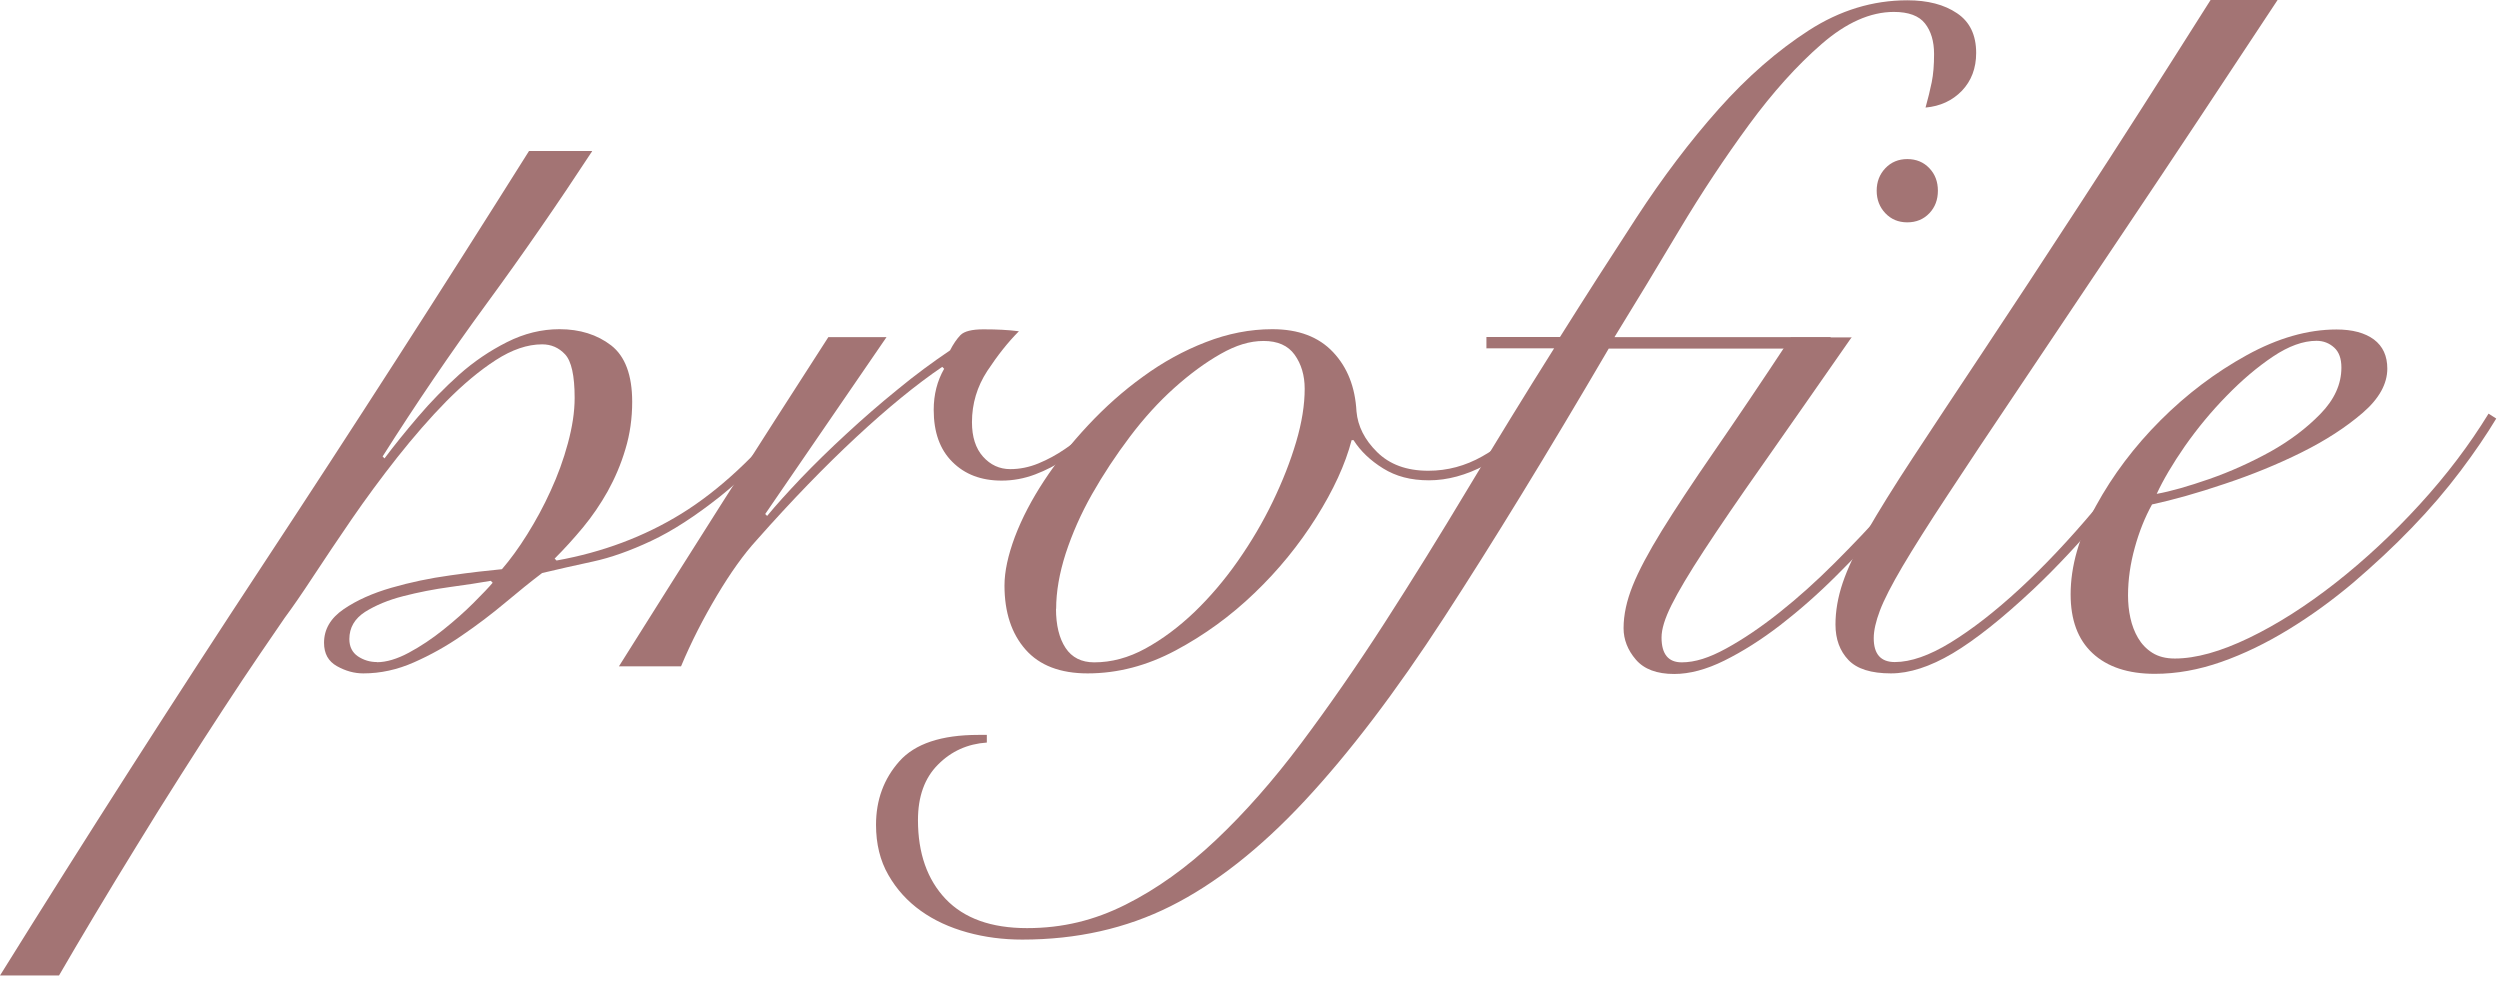 <svg width="247" height="97" viewBox="0 0 247 97" fill="none" xmlns="http://www.w3.org/2000/svg">
<path d="M58.49 14.961C55.147 20.064 51.686 25.08 48.095 29.979C44.504 34.879 41.073 39.939 37.801 45.1L37.99 45.289C38.935 44.024 40.041 42.657 41.305 41.175C42.57 39.691 43.922 38.31 45.362 37.016C46.816 35.722 48.386 34.661 50.087 33.803C51.788 32.945 53.518 32.524 55.277 32.524C57.298 32.524 58.999 33.062 60.381 34.123C61.762 35.199 62.46 37.06 62.46 39.691C62.46 41.334 62.242 42.89 61.791 44.373C61.355 45.856 60.759 47.237 60.046 48.531C59.319 49.825 58.505 51.017 57.589 52.122C56.673 53.227 55.743 54.245 54.798 55.19L54.987 55.379C59.523 54.565 63.637 53.024 67.316 50.756C70.994 48.488 74.672 45.086 78.322 40.549L79.078 40.927C76.243 44.388 73.597 47.106 71.139 49.055C68.682 51.003 66.414 52.471 64.335 53.445C62.256 54.419 60.337 55.103 58.578 55.481C56.819 55.859 55.147 56.237 53.562 56.615C52.486 57.429 51.279 58.403 49.927 59.537C48.575 60.671 47.136 61.762 45.623 62.794C44.111 63.841 42.541 64.713 40.898 65.44C39.255 66.167 37.598 66.531 35.897 66.531C35.01 66.531 34.152 66.298 33.294 65.818C32.437 65.338 32.015 64.582 32.015 63.506C32.015 62.183 32.655 61.078 33.949 60.191C35.243 59.305 36.813 58.607 38.674 58.069C40.535 57.531 42.468 57.124 44.489 56.847C46.51 56.557 48.211 56.368 49.593 56.237C50.407 55.292 51.25 54.143 52.093 52.791C52.937 51.439 53.722 50 54.405 48.488C55.103 46.975 55.67 45.42 56.106 43.806C56.542 42.192 56.775 40.709 56.775 39.313C56.775 37.103 56.455 35.679 55.83 35.01C55.205 34.341 54.449 34.021 53.562 34.021C52.108 34.021 50.581 34.545 48.982 35.577C47.383 36.609 45.754 37.976 44.111 39.633C42.468 41.305 40.855 43.166 39.241 45.202C37.627 47.252 36.13 49.287 34.748 51.294C33.367 53.315 32.102 55.19 30.968 56.92C29.834 58.65 28.889 60.017 28.133 61.035C27.566 61.849 26.752 63.056 25.676 64.626C24.6 66.196 23.408 67.999 22.085 70.02C20.762 72.041 19.366 74.207 17.883 76.548C16.4 78.874 14.932 81.23 13.492 83.585C12.038 85.94 10.657 88.223 9.334 90.433C8.011 92.643 6.848 94.62 5.83 96.379H0C8.505 82.713 17.185 69.148 26.039 55.699C34.894 42.25 43.632 28.656 52.268 14.917H58.505L58.49 14.961ZM37.234 65.426C38.179 65.426 39.241 65.106 40.404 64.481C41.567 63.855 42.701 63.099 43.806 62.212C44.911 61.326 45.9 60.453 46.787 59.566C47.673 58.679 48.299 58.025 48.677 57.575L48.488 57.386C47.412 57.575 46.074 57.778 44.475 57.996C42.876 58.214 41.32 58.52 39.852 58.898C38.368 59.276 37.118 59.799 36.071 60.453C35.039 61.122 34.516 62.009 34.516 63.143C34.516 63.899 34.806 64.466 35.359 64.844C35.926 65.222 36.551 65.411 37.249 65.411L37.234 65.426Z" fill="#A37474"/>
<path d="M87.598 33.294L75.603 50.785L75.792 50.974C76.679 49.898 77.798 48.662 79.15 47.237C80.503 45.827 81.986 44.373 83.599 42.89C85.199 41.407 86.885 39.939 88.659 38.499C90.418 37.045 92.163 35.766 93.864 34.617C94.184 33.992 94.533 33.483 94.896 33.105C95.274 32.727 96.03 32.538 97.164 32.538C97.862 32.538 98.473 32.553 99.011 32.582C99.549 32.611 100.101 32.655 100.668 32.727C99.592 33.803 98.56 35.112 97.542 36.653C96.539 38.194 96.03 39.88 96.03 41.712C96.03 43.166 96.394 44.3 97.121 45.115C97.848 45.929 98.749 46.35 99.811 46.35C100.755 46.35 101.686 46.161 102.602 45.783C103.518 45.405 104.376 44.94 105.204 44.373C106.033 43.806 106.818 43.21 107.56 42.57C108.316 41.945 108.985 41.378 109.552 40.869L110.119 41.247C109.493 41.872 108.766 42.556 107.938 43.283C107.124 44.01 106.237 44.678 105.292 45.318C104.347 45.943 103.343 46.467 102.268 46.874C101.192 47.281 100.087 47.484 98.967 47.484C96.946 47.484 95.332 46.874 94.097 45.638C92.861 44.417 92.25 42.701 92.25 40.491C92.25 38.979 92.599 37.627 93.282 36.435L93.093 36.246C90.505 38.005 87.67 40.331 84.588 43.195C81.506 46.06 78.22 49.447 74.76 53.358C73.495 54.739 72.186 56.571 70.834 58.839C69.482 61.108 68.29 63.434 67.287 65.833H61.151C64.553 60.41 67.955 55.03 71.358 49.665C74.76 44.315 78.264 38.863 81.84 33.309H87.598V33.294Z" fill="#A37474"/>
<path d="M151.86 41.887C150.348 43.588 148.647 44.94 146.757 45.943C144.867 46.947 143.006 47.455 141.188 47.455C139.371 47.455 137.917 47.063 136.652 46.278C135.387 45.493 134.413 44.562 133.73 43.486H133.541C132.916 45.885 131.738 48.429 130.037 51.134C128.336 53.838 126.301 56.339 123.945 58.592C121.59 60.86 118.987 62.75 116.152 64.263C113.317 65.775 110.424 66.531 107.458 66.531C104.754 66.531 102.704 65.746 101.322 64.175C99.941 62.605 99.243 60.497 99.243 57.851C99.243 56.47 99.592 54.856 100.276 53.024C100.974 51.192 101.933 49.36 103.154 47.499C104.376 45.638 105.83 43.806 107.502 42.018C109.174 40.23 110.976 38.616 112.939 37.205C114.887 35.781 116.952 34.647 119.133 33.803C121.299 32.96 123.494 32.524 125.704 32.524C128.292 32.524 130.284 33.28 131.709 34.792C133.134 36.304 133.89 38.252 134.021 40.651C134.152 42.105 134.82 43.443 136.056 44.664C137.292 45.885 138.964 46.51 141.116 46.51C143.006 46.51 144.78 46.031 146.452 45.086C148.124 44.141 149.679 42.905 151.133 41.407L151.889 41.872L151.86 41.887ZM104.332 60.133C104.332 61.776 104.652 63.07 105.277 64.015C105.902 64.96 106.847 65.44 108.112 65.44C109.813 65.44 111.5 64.989 113.172 64.073C114.844 63.157 116.443 61.965 117.999 60.482C119.54 58.999 120.979 57.313 122.302 55.423C123.625 53.533 124.774 51.584 125.748 49.563C126.722 47.543 127.493 45.58 128.06 43.661C128.627 41.742 128.903 39.997 128.903 38.412C128.903 37.089 128.569 35.97 127.914 35.054C127.26 34.138 126.228 33.687 124.847 33.687C123.465 33.687 122.113 34.109 120.601 34.966C119.089 35.824 117.563 36.944 116.021 38.325C114.48 39.706 113.012 41.32 111.631 43.152C110.249 44.984 108.999 46.874 107.894 48.822C106.789 50.77 105.931 52.733 105.292 54.681C104.666 56.63 104.347 58.461 104.347 60.163L104.332 60.133Z" fill="#A37474"/>
<path d="M146.859 34.428V33.294H154.128C156.585 29.383 159.101 25.458 161.689 21.489C164.276 17.52 166.981 13.943 169.816 10.759C172.651 7.575 175.617 5.001 178.699 3.01C181.781 1.018 185.038 0.029 188.44 0.029C190.461 0.029 192.09 0.451 193.355 1.308C194.619 2.152 195.245 3.46 195.245 5.234C195.245 6.746 194.765 7.996 193.834 8.971C192.889 9.945 191.697 10.497 190.243 10.628C190.49 9.741 190.694 8.912 190.854 8.127C191.014 7.342 191.086 6.412 191.086 5.336C191.086 4.071 190.781 3.068 190.185 2.312C189.589 1.556 188.557 1.178 187.117 1.178C184.791 1.178 182.407 2.239 179.979 4.347C177.551 6.455 175.152 9.116 172.796 12.329C170.441 15.542 168.129 19.017 165.89 22.768C163.651 26.519 161.529 30.038 159.508 33.309H180.866V34.443H158.941C152.892 44.78 147.469 53.634 142.686 60.991C137.903 68.362 133.294 74.411 128.888 79.136C124.483 83.861 120.063 87.321 115.658 89.531C111.253 91.741 106.368 92.832 101.003 92.832C99.113 92.832 97.295 92.599 95.565 92.119C93.835 91.639 92.308 90.942 90.985 89.996C89.662 89.052 88.586 87.874 87.772 86.449C86.958 85.039 86.551 83.381 86.551 81.491C86.551 79.034 87.321 76.941 88.862 75.21C90.404 73.48 93.006 72.608 96.656 72.608H97.499V73.364C95.609 73.495 93.995 74.207 92.672 75.545C91.349 76.868 90.695 78.7 90.695 81.026C90.695 84.297 91.61 86.9 93.428 88.819C95.26 90.738 97.935 91.698 101.468 91.698C105.001 91.698 108.112 90.927 111.194 89.386C114.277 87.845 117.257 85.707 120.121 83.003C122.986 80.299 125.792 77.115 128.54 73.451C131.273 69.802 134.021 65.847 136.769 61.587C139.502 57.342 142.264 52.893 145.041 48.255C147.818 43.632 150.653 39.008 153.547 34.414H146.83L146.859 34.428Z" fill="#A37474"/>
<path d="M182.959 33.294C179.499 38.267 176.562 42.468 174.177 45.871C171.778 49.273 169.845 52.108 168.362 54.376C166.879 56.644 165.817 58.432 165.149 59.77C164.48 61.108 164.16 62.169 164.16 62.983C164.16 64.626 164.829 65.44 166.152 65.44C167.475 65.44 168.871 64.989 170.543 64.073C172.215 63.157 173.959 61.98 175.791 60.526C177.623 59.072 179.441 57.444 181.272 55.612C183.104 53.78 184.82 51.977 186.419 50.174C188.033 48.386 189.443 46.641 190.679 44.984C191.9 43.312 192.802 41.945 193.369 40.869L194.125 41.349C193.369 42.614 192.351 44.126 191.057 45.885C189.763 47.644 188.295 49.462 186.666 51.323C185.024 53.184 183.293 55.03 181.461 56.848C179.63 58.679 177.769 60.308 175.893 61.762C174.003 63.216 172.156 64.379 170.368 65.266C168.58 66.153 166.922 66.589 165.41 66.589C163.709 66.589 162.444 66.124 161.63 65.178C160.816 64.233 160.409 63.187 160.409 62.067C160.409 60.744 160.714 59.348 161.31 57.865C161.906 56.382 162.866 54.58 164.189 52.428C165.512 50.291 167.228 47.688 169.336 44.635C171.444 41.582 173.988 37.816 176.94 33.338H182.988L182.959 33.294ZM188.44 15.717C189.327 15.717 190.054 16.022 190.621 16.618C191.188 17.214 191.464 17.956 191.464 18.843C191.464 19.729 191.188 20.471 190.621 21.067C190.054 21.663 189.327 21.968 188.44 21.968C187.553 21.968 186.841 21.663 186.274 21.067C185.707 20.471 185.416 19.729 185.416 18.843C185.416 17.956 185.707 17.214 186.274 16.618C186.841 16.022 187.568 15.717 188.44 15.717Z" fill="#A37474"/>
<path d="M225.006 0.029C219.394 8.534 214.523 15.891 210.351 22.099C206.192 28.308 202.63 33.614 199.679 38.02C196.713 42.425 194.285 46.074 192.409 48.938C190.519 51.803 189.036 54.158 187.961 55.975C186.885 57.807 186.143 59.246 185.736 60.322C185.329 61.398 185.125 62.3 185.125 63.056C185.125 64.626 185.823 65.411 187.204 65.411C188.775 65.411 190.621 64.771 192.729 63.477C194.837 62.183 197.106 60.424 199.534 58.185C201.962 55.946 204.433 53.329 206.948 50.334C209.464 47.339 211.921 44.141 214.32 40.738L215.352 41.116C213.084 44.33 210.685 47.426 208.17 50.421C205.655 53.416 203.226 56.019 200.9 58.214C197.818 61.108 195.143 63.23 192.918 64.553C190.679 65.876 188.644 66.531 186.826 66.531C184.878 66.531 183.468 66.094 182.625 65.207C181.781 64.321 181.345 63.157 181.345 61.704C181.345 60.381 181.578 59.014 182.058 57.589C182.537 56.164 183.337 54.463 184.471 52.486C185.605 50.509 187.103 48.095 188.964 45.26C190.825 42.425 193.122 38.95 195.87 34.821C198.618 30.692 201.845 25.778 205.553 20.078C209.275 14.379 213.549 7.677 218.405 0H225.021L225.006 0.029Z" fill="#A37474"/>
<path d="M246.64 41.334C245.695 42.905 244.517 44.649 243.092 46.539C241.668 48.429 240.068 50.305 238.265 52.166C236.477 54.027 234.543 55.815 232.508 57.56C230.458 59.29 228.335 60.831 226.125 62.183C223.915 63.535 221.705 64.611 219.466 65.397C217.227 66.182 215.047 66.574 212.895 66.574C210.249 66.574 208.199 65.891 206.745 64.539C205.291 63.187 204.578 61.253 204.578 58.723C204.578 55.946 205.407 53.038 207.079 49.985C208.751 46.932 210.874 44.111 213.462 41.523C216.05 38.935 218.885 36.798 221.967 35.097C225.049 33.396 228.015 32.553 230.851 32.553C232.421 32.553 233.657 32.887 234.543 33.541C235.43 34.21 235.866 35.17 235.866 36.42C235.866 37.932 235.052 39.401 233.409 40.811C231.766 42.221 229.775 43.515 227.405 44.693C225.035 45.871 222.505 46.903 219.801 47.804C217.097 48.72 214.698 49.389 212.619 49.84C211.921 51.105 211.354 52.515 210.918 54.1C210.481 55.67 210.249 57.255 210.249 58.825C210.249 59.581 210.321 60.322 210.481 61.049C210.641 61.776 210.888 62.431 211.237 63.027C211.586 63.623 212.052 64.117 212.648 64.495C213.244 64.873 213.985 65.062 214.872 65.062C216.951 65.062 219.394 64.379 222.2 63.027C225.006 61.675 227.855 59.857 230.749 57.589C233.642 55.321 236.419 52.733 239.065 49.84C241.711 46.947 243.979 43.952 245.869 40.869L246.625 41.349L246.64 41.334ZM231.33 36.319C231.33 35.432 231.098 34.777 230.618 34.341C230.138 33.905 229.557 33.672 228.873 33.672C227.55 33.672 226.111 34.196 224.57 35.228C223.029 36.26 221.502 37.554 219.99 39.11C218.478 40.651 217.111 42.309 215.875 44.068C214.654 45.827 213.724 47.412 213.084 48.793C214.465 48.546 216.195 48.051 218.289 47.325C220.368 46.598 222.36 45.696 224.293 44.635C226.213 43.559 227.87 42.323 229.251 40.898C230.632 39.488 231.33 37.961 231.33 36.319Z" fill="#A37474"/>
</svg>
